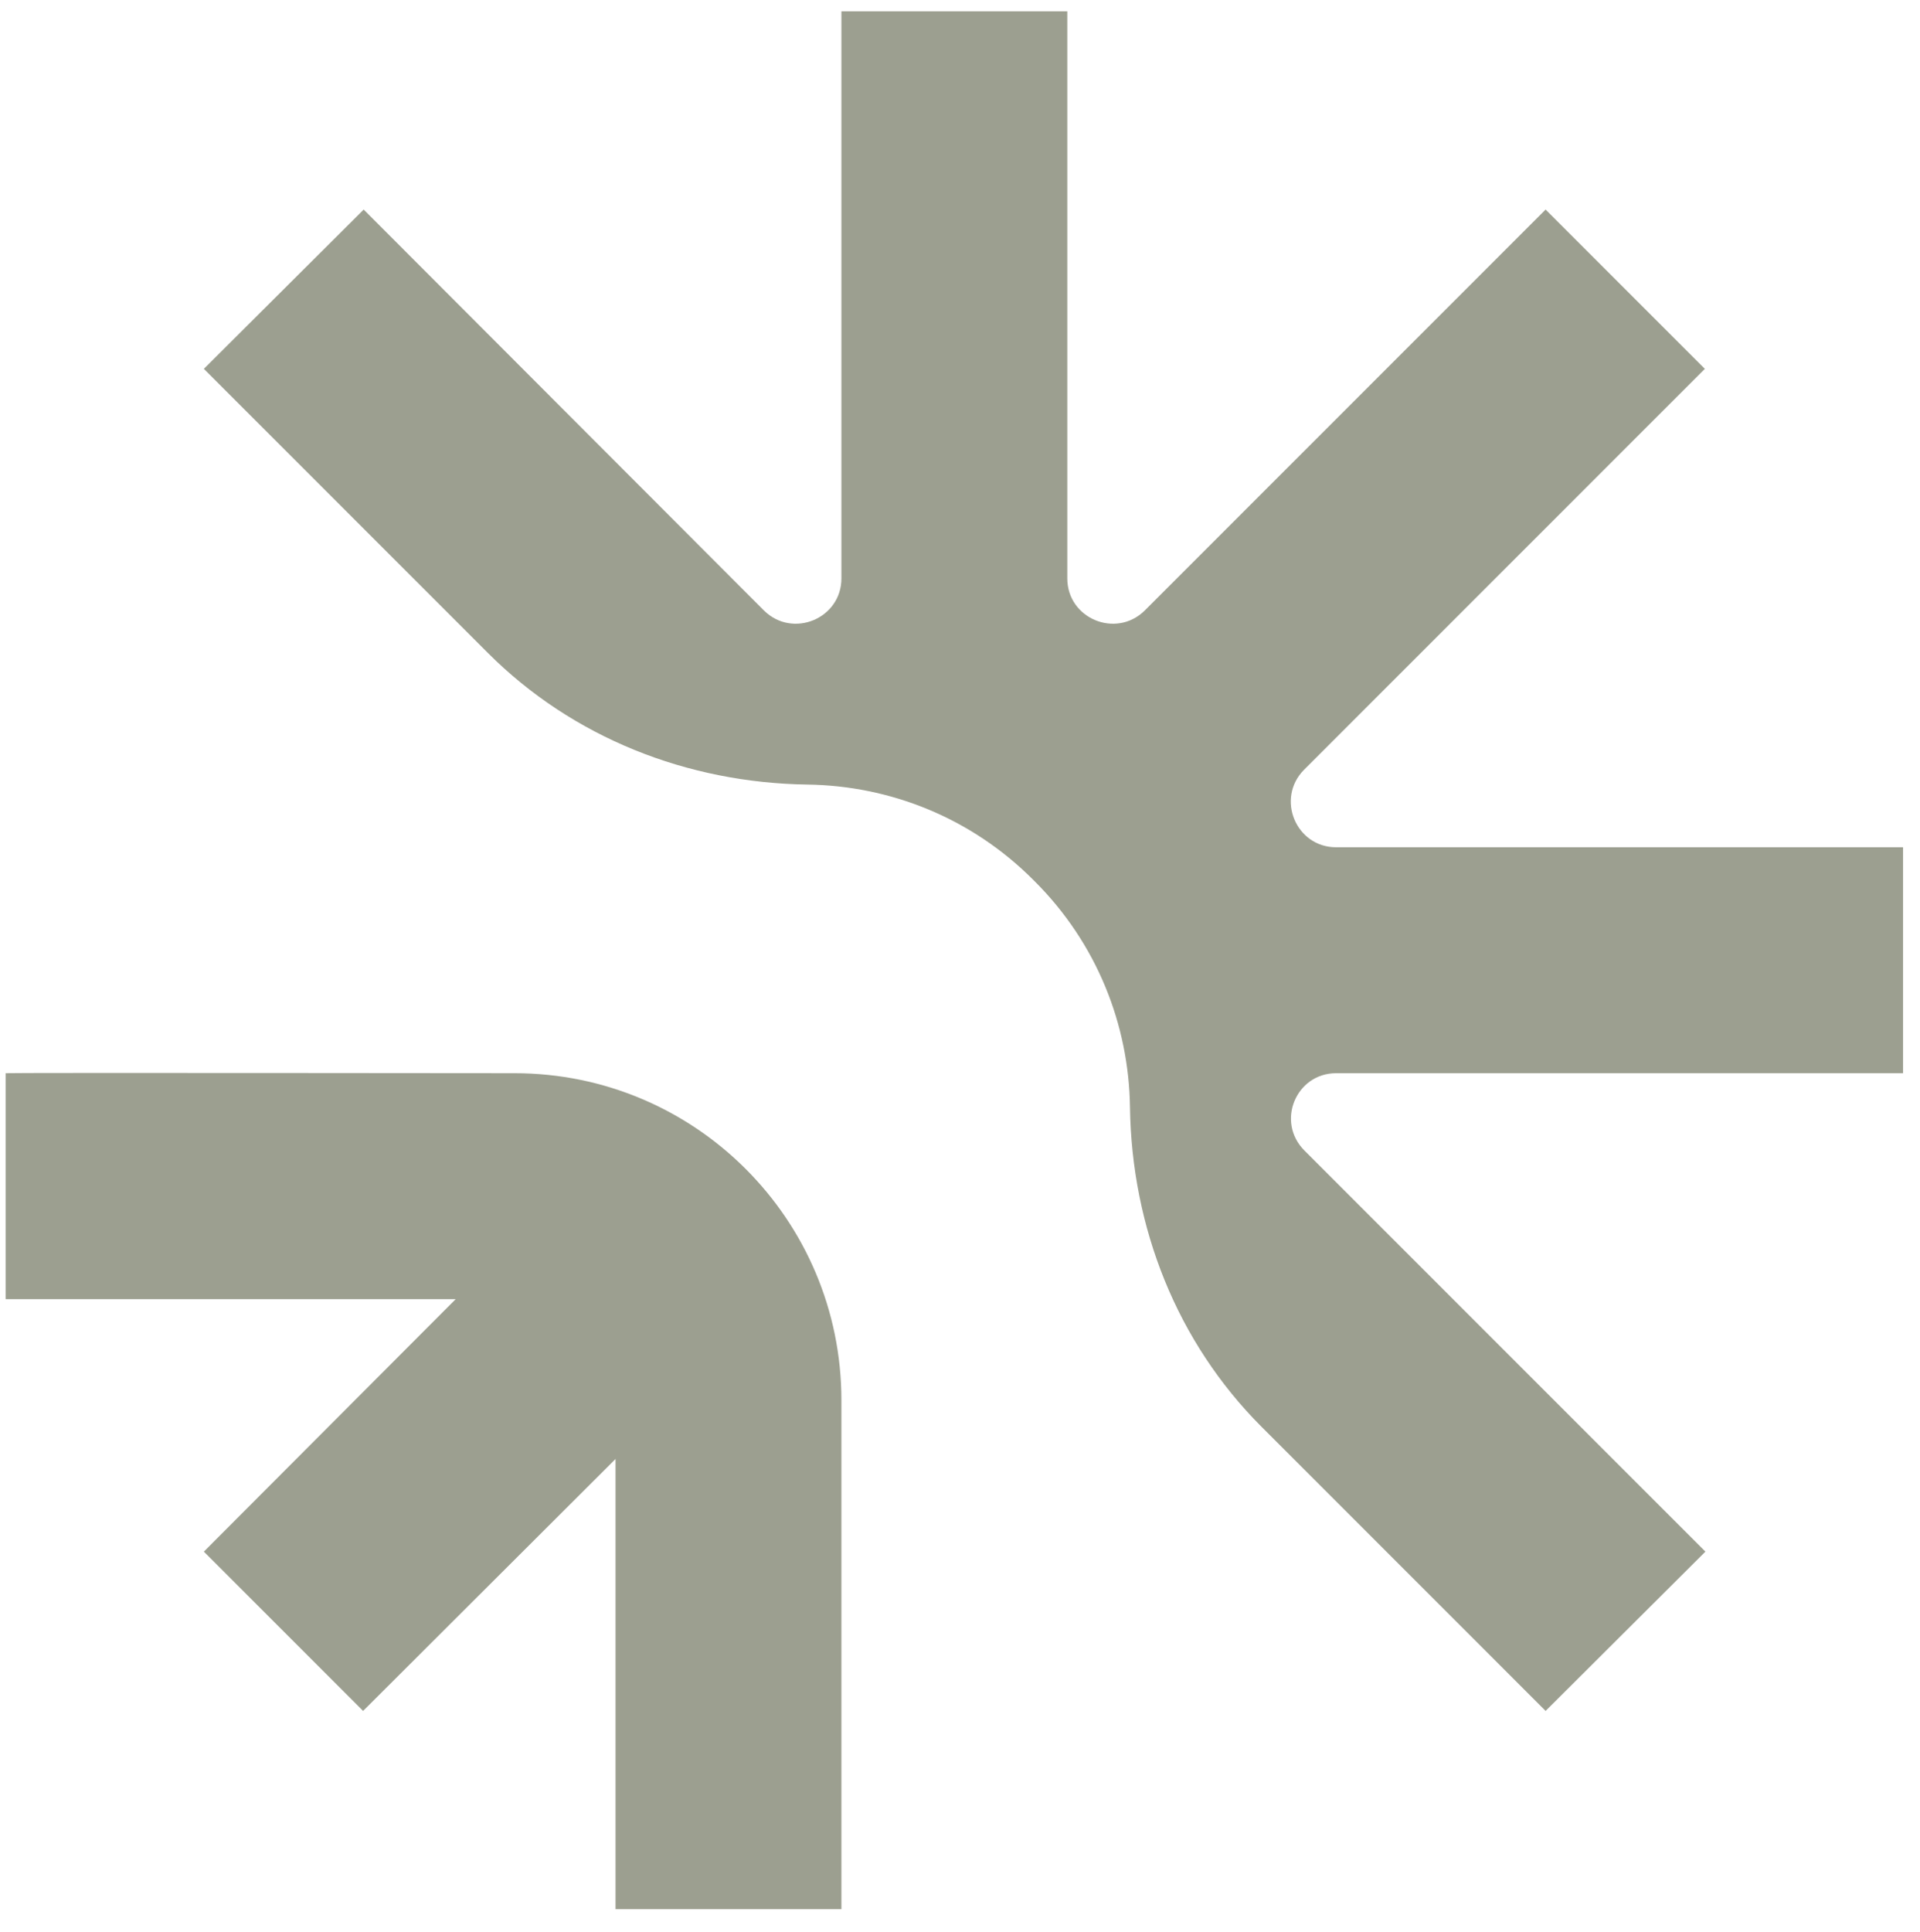 <?xml version="1.0" encoding="UTF-8"?> <svg xmlns="http://www.w3.org/2000/svg" version="1.2" viewBox="0 0 340 342" width="340" height="342"><title>Mediamodifier-Design (1)-svg</title><style> .s0 { fill: #ffffff } .s1 { fill: #9c9f90 } </style><g id="e24874ba-e974-4bc1-acae-894ec5b0f62e"><path id="Layer" class="s0" d="m-371-370h1080v1080h-1080z"></path></g><g id="ad14ac63-6ddb-4f64-bf89-0f5fe4d2e141"> </g><g id="Layer"><g id="Layer"><g id="Layer"><path id="Layer" class="s1" d="m236.6 190h100.4v-40h-100.4c-7.1 0-10.7-8.6-5.7-13.7l71-71-28.2-28.2-71 71c-5.1 5-13.7 1.4-13.7-5.7v-100.4h-40v100.4c0 7.1-8.6 10.7-13.7 5.7l-70.9-71-28.3 28.2 50.3 50.3c15 15 35.3 23 56.6 23.3 14.5 0.2 29 5.8 40.1 17 11.2 11.1 16.8 25.6 17 40.1 0.3 21.3 8.3 41.6 23.3 56.6l50.3 50.3 28.3-28.2-71-71c-5.1-5.1-1.5-13.7 5.6-13.7z"></path></g><g id="Layer"><path id="Layer" class="s1" d="m91.1 190c0 0-90.1-0.1-90.1 0v40h79.7l-44.6 44.7 28.2 28.2 44.7-44.6c0 0 0 79.7 0 79.7h40v-90.1c0-32-25.9-57.9-57.9-57.9z"></path></g></g></g><g id="Layer"><g id="Layer"> </g></g><g id="Layer"><g id="Layer"> </g></g></svg> 